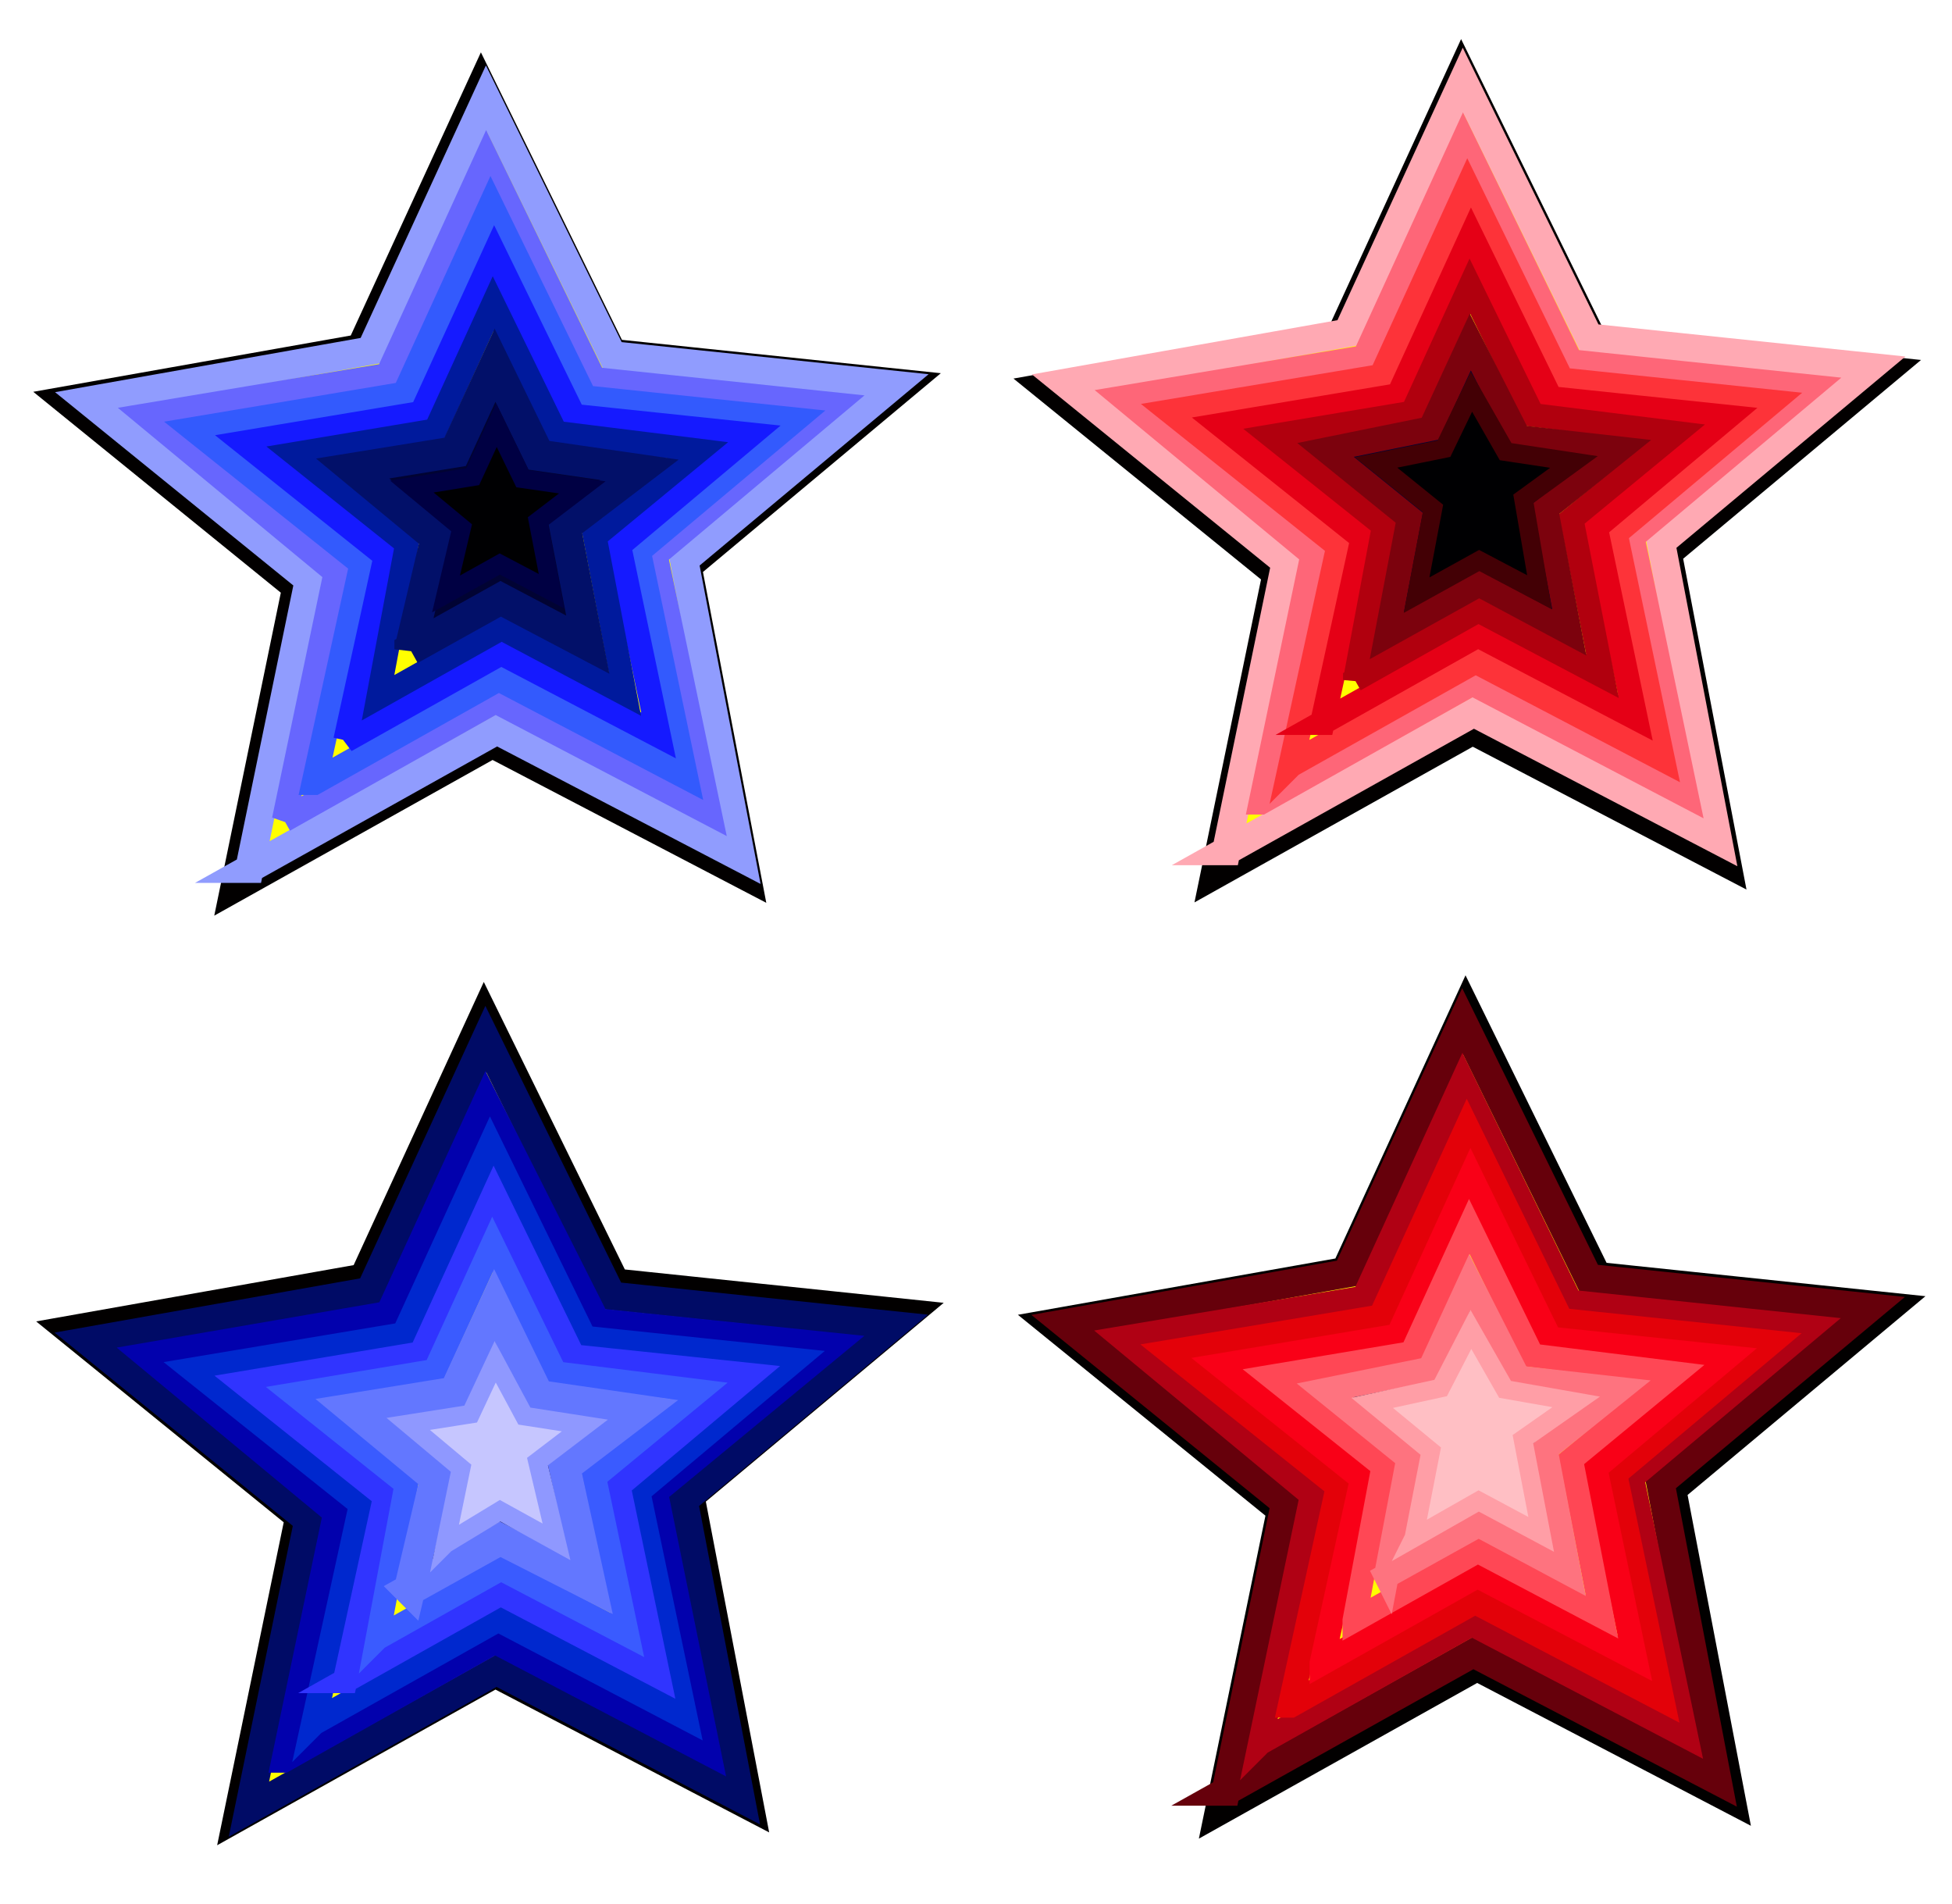 <?xml version="1.0" encoding="UTF-8" standalone="no"?>
<!-- Created with Inkscape (http://www.inkscape.org/) -->
<svg
    xmlns:inkscape="http://www.inkscape.org/namespaces/inkscape"
    xmlns:rdf="http://www.w3.org/1999/02/22-rdf-syntax-ns#"
    xmlns="http://www.w3.org/2000/svg"
    xmlns:cc="http://creativecommons.org/ns#"
    xmlns:dc="http://purl.org/dc/elements/1.1/"
    xmlns:sodipodi="http://sodipodi.sourceforge.net/DTD/sodipodi-0.dtd"
    xmlns:svg="http://www.w3.org/2000/svg"
    xmlns:ns1="http://sozi.baierouge.fr"
    xmlns:xlink="http://www.w3.org/1999/xlink"
    id="svg2"
    sodipodi:docname="Stars (Simple).svg"
    inkscape:export-filename="C:\Documents and Settings\Dan\Skrivbord\Clipart egna (InkScape)\Original\Kanske Upload\Stars (fs).png"
    viewBox="0 0 446.59 435.48"
    sodipodi:version="0.32"
    inkscape:export-xdpi="310"
    version="1.0"
    inkscape:output_extension="org.inkscape.output.svg.inkscape"
    inkscape:export-ydpi="310"
    inkscape:version="0.45.1+0.46pre1+devel"
  >
  <defs
      id="defs4"
    >
    <filter
        id="filter3388"
        inkscape:collect="always"
      >
      <feGaussianBlur
          id="feGaussianBlur3390"
          stdDeviation="6.832"
          inkscape:collect="always"
      />
    </filter
    >
    <filter
        id="filter3395"
        inkscape:collect="always"
      >
      <feGaussianBlur
          id="feGaussianBlur3397"
          stdDeviation="1.027"
          inkscape:collect="always"
      />
    </filter
    >
    <filter
        id="filter3399"
        inkscape:collect="always"
      >
      <feGaussianBlur
          id="feGaussianBlur3401"
          stdDeviation="1.027"
          inkscape:collect="always"
      />
    </filter
    >
    <filter
        id="filter3403"
        inkscape:collect="always"
      >
      <feGaussianBlur
          id="feGaussianBlur3405"
          stdDeviation="1.027"
          inkscape:collect="always"
      />
    </filter
    >
    <filter
        id="filter3407"
        inkscape:collect="always"
      >
      <feGaussianBlur
          id="feGaussianBlur3409"
          stdDeviation="1.027"
          inkscape:collect="always"
      />
    </filter
    >
  </defs
  >
  <sodipodi:namedview
      id="base"
      bordercolor="#666666"
      inkscape:pageshadow="2"
      guidetolerance="10"
      pagecolor="#ffffff"
      gridtolerance="10000"
      inkscape:window-height="838"
      inkscape:zoom="1.4"
      objecttolerance="10"
      showgrid="false"
      borderopacity="1.0"
      inkscape:current-layer="layer1"
      inkscape:cx="203.27444"
      inkscape:cy="193.32171"
      inkscape:window-y="0"
      inkscape:window-x="0"
      inkscape:window-width="1152"
      inkscape:pageopacity="0.0"
      inkscape:document-units="px"
  />
  <g
      id="layer1"
      inkscape:label="Layer 1"
      inkscape:groupmode="layer"
      transform="translate(-68.639 -347.22)"
    >
    <path
        id="path3398"
        sodipodi:nodetypes="ccccccccccc"
        style="fill-rule:evenodd;filter:url(#filter3388);stroke:#020000;stroke-width:6.499;fill:#020200"
        transform="matrix(1.039 0 0 1.039 3.533 -230.74)"
        d="m114.46 751.54l13.62-66.07-50.524-40.99 64.584-11.45 26.51-57.67 28.84 58.77 64.36 6.73-47.95 40.06 13.04 68.11-55.87-29.15-56.61 31.66z"
    />
    <path
        id="path3396"
        sodipodi:nodetypes="ccccccccccc"
        style="fill-rule:evenodd;filter:url(#filter3388);stroke:#020000;stroke-width:6.499;fill:#020200"
        transform="matrix(1.039 0 0 1.039 227.79 -233.77)"
        d="m114.46 751.54l13.62-66.07-50.524-40.99 64.584-11.45 26.51-57.67 28.84 58.77 64.36 6.73-47.95 40.06 13.04 68.11-55.87-29.15-56.61 31.66z"
    />
    <path
        id="path3394"
        sodipodi:nodetypes="ccccccccccc"
        style="fill-rule:evenodd;filter:url(#filter3388);stroke:#020000;stroke-width:6.499;fill:#020200"
        transform="matrix(1.039 0 0 1.039 228.8 -19.62)"
        d="m114.46 751.54l13.62-66.07-50.524-40.99 64.584-11.45 26.51-57.67 28.84 58.77 64.36 6.73-47.95 40.06 13.04 68.11-55.87-29.15-56.61 31.66z"
    />
    <g
        id="g3173"
        style="filter:url(#filter3407)"
      >
      <path
          id="path2388"
          sodipodi:nodetypes="ccccccccccc"
          style="fill-rule:evenodd;stroke:#909cfe;stroke-width:6.499;fill:#ffff00"
          d="m125.71 545.93l13.62-66.07-50.523-40.98 64.583-11.46 26.51-57.66 28.84 58.76 64.37 6.73-47.96 40.06 13.04 68.11-55.87-29.15-56.61 31.66z"
      />
      <path
          id="path2391"
          sodipodi:nodetypes="ccccccccccc"
          style="fill-rule:evenodd;stroke:#6766fe;stroke-width:5.568;fill:#ffff00"
          d="m133.62 534.8l11.84-56.65-43.39-35.91 55.21-9.22 22.66-49.53 24.65 50.47 55.02 5.78-40.99 34.41 12.36 59.11-48.98-25.65-48.38 27.19z"
      />
      <path
          id="path3163"
          sodipodi:nodetypes="ccccccccccc"
          style="fill-rule:evenodd;stroke:#335afd;stroke-width:5.756;fill:#ffff00"
          d="m140.53 526.18l10.95-50.03-38.46-30.7 48.15-8.05 19.76-43.19 21.5 44.02 47.99 5.04-35.76 30.01 10.79 51.55-42.72-22.37-42.2 23.72z"
      />
      <path
          id="path3165"
          sodipodi:nodetypes="ccccccccccc"
          style="fill-rule:evenodd;stroke:#151aff;stroke-width:5.614;fill:#ffff00"
          d="m147.7 516.57l9.23-42.18-32.43-25.89 40.6-6.78 16.67-36.43 18.13 37.12 40.46 4.25-30.15 25.31 9.1 43.47-36.02-18.86-35.59 19.99z"
      />
      <path
          id="path3167"
          sodipodi:nodetypes="ccccccccccc"
          style="fill-rule:evenodd;stroke:#001a9d;stroke-width:5.407;fill:#ffff00"
          d="m155.13 506.82l6.61-35.26-25.73-20.54 32.22-5.39 13.22-28.9 14.39 29.45 32.82 4.09-23.93 19.72 6.86 35.93-28.22-14.97-28.24 15.87z"
      />
      <path
          id="path3169"
          sodipodi:nodetypes="ccccccccccc"
          style="fill-rule:evenodd;stroke:#021069;stroke-width:7.175;fill:#010333"
          d="m162.46 495.73l6.01-25.49-19.16-15.86 23.45-3.8 9.14-19.82 10.04 20.6 23 3.32-17.04 13 5.22 27-19.93-10.49-20.73 11.54z"
      />
      <path
          id="path3171"
          sodipodi:nodetypes="ccccccccccc"
          style="fill-rule:evenodd;stroke:#000043;stroke-width:4.263;fill:#000002"
          d="m170.68 483.09l3.57-15.14-11.38-9.43 13.93-2.26 5.43-11.77 5.96 12.24 13.67 1.97-10.12 7.73 3.09 16.03-11.84-6.23-12.31 6.86z"
      />
    </g
    >
    <g
        id="g3291"
        style="filter:url(#filter3403)"
        transform="translate(15.152)"
      >
      <path
          id="path3184"
          sodipodi:nodetypes="ccccccccccc"
          style="fill-rule:evenodd;stroke:#ffa9b3;stroke-width:6.499;fill:#ffff00"
          d="m334.04 541.88l13.62-66.08-50.52-40.98 64.58-11.46 26.51-57.66 28.84 58.77 64.37 6.73-47.96 40.06 13.04 68.11-55.87-29.15-56.61 31.66z"
      />
      <path
          id="path3186"
          sodipodi:nodetypes="ccccccccccc"
          style="fill-rule:evenodd;stroke:#fe6678;stroke-width:5.568;fill:#ffff00"
          d="m341.95 530.75l11.84-56.65-43.39-35.91 55.21-9.23 22.66-49.52 24.65 50.47 55.02 5.78-40.99 34.41 12.36 59.1-48.98-25.64-48.38 27.19z"
      />
      <path
          id="path3188"
          sodipodi:nodetypes="ccccccccccc"
          style="fill-rule:evenodd;stroke:#fd3339;stroke-width:5.756;fill:#ffff00"
          d="m348.86 522.12l10.95-50.03-38.46-30.7 48.15-8.04 19.76-43.2 21.5 44.02 47.99 5.04-35.76 30.01 10.79 51.55-42.72-22.36-42.2 23.71z"
      />
      <path
          id="path3190"
          sodipodi:nodetypes="ccccccccccc"
          style="fill-rule:evenodd;stroke:#e50016;stroke-width:5.614;fill:#ffff00"
          d="m356.03 512.52l9.23-42.19-32.43-25.88 40.6-6.79 16.67-36.42 18.13 37.12 40.46 4.25-30.15 25.3 9.1 43.47-36.02-18.86-35.59 20z"
      />
      <path
          id="path3192"
          sodipodi:nodetypes="ccccccccccc"
          style="fill-rule:evenodd;stroke:#b1000e;stroke-width:5.407;fill:#ffff00"
          d="m363.46 502.76l6.61-35.26-25.73-20.54 32.22-5.38 13.22-28.9 14.39 29.45 32.82 4.09-23.93 19.72 7.04 35.92-28.4-14.97-28.24 15.87z"
      />
      <path
          id="path3194"
          sodipodi:nodetypes="ccccccccccc"
          style="fill-rule:evenodd;stroke:#7c020d;stroke-width:5.675;fill:#010333"
          d="m370.79 492.57l5.12-26.92-19.16-15.51 23.98-4.87 9.14-19.81 11.11 21.84 23.19 2.61-17.05 13.72 5.4 28.24-20.65-11.02-21.08 11.72z"
      />
      <path
          id="path3196"
          sodipodi:nodetypes="ccccccccccc"
          style="fill-rule:evenodd;stroke:#430005;stroke-width:4.263;fill:#000002"
          d="m377.58 483.36l3.75-19.83-13.03-10.53 15.54-3.15 6.29-13.03 7.82 13.71 15.63 2.36-11.55 8.41 3.68 21.4-13.8-7.27-14.33 7.93z"
      />
    </g
    >
    <g
        id="g2432"
        style="filter:url(#filter3399)"
      >
      <path
          id="path3392"
          d="m114.46 751.54l13.62-66.07-50.524-40.99 64.584-11.45 26.51-57.67 28.84 58.77 64.36 6.73-47.95 40.06 13.04 68.11-55.87-29.15-56.61 31.66z"
          sodipodi:nodetypes="ccccccccccc"
          style="fill-rule:evenodd;filter:url(#filter3388);stroke:#020000;stroke-width:6.499;fill:#020200"
          transform="matrix(1.039 0 0 1.039 4.195 -18.105)"
      />
      <path
          id="path3226"
          sodipodi:nodetypes="ccccccccccc"
          style="fill-rule:evenodd;stroke:#000b66;stroke-width:6.499;fill:#ffff00"
          d="m125.59 761.05l13.62-66.08-50.524-40.98 64.584-11.46 26.51-57.66 28.84 58.77 64.36 6.73-47.95 40.06 13.04 68.11-55.88-29.15-56.6 31.66z"
      />
      <path
          id="path3228"
          sodipodi:nodetypes="ccccccccccc"
          style="fill-rule:evenodd;stroke:#0201ad;stroke-width:5.568;fill:#ffff00"
          d="m133.5 749.92l11.84-56.65-43.57-36.09 55.57-9.58 22.48-48.99 25.54 50.65 54.13 5.6-40.82 33.69 12.19 59.82-48.98-25.64-48.38 27.19z"
      />
      <path
          id="path3230"
          sodipodi:nodetypes="ccccccccccc"
          style="fill-rule:evenodd;stroke:#0028ce;stroke-width:5.756;fill:#ffff00"
          d="m140.41 741.29l10.95-50.03-38.46-30.7 48.15-8.04 19.76-43.2 21.5 44.02 47.99 5.04-35.76 30.01 10.79 51.55-42.72-22.36-42.2 23.71z"
      />
      <path
          id="path3232"
          sodipodi:nodetypes="ccccccccccc"
          style="fill-rule:evenodd;stroke:#3034ff;stroke-width:5.614;fill:#ffff00"
          d="m147.58 731.69l9.23-42.19-32.43-25.88 40.6-6.79 16.67-36.42 18.13 37.12 40.46 4.25-30.15 25.3 9.1 43.47-36.02-18.86-35.59 20z"
      />
      <path
          id="path3234"
          sodipodi:nodetypes="ccccccccccc"
          style="fill-rule:evenodd;stroke:#3a5bff;stroke-width:5.407;fill:#ffff00"
          d="m155.01 721.93l6.61-35.26-25.73-20.54 32.22-5.38 13.22-28.9 14.39 29.45 32.82 4.09-23.93 19.72 7.58 36.1-28.94-15.15-28.24 15.87z"
      />
      <path
          id="path3236"
          sodipodi:nodetypes="ccccccccccc"
          style="fill-rule:evenodd;stroke:#6377ff;stroke-width:7.175;fill:#010333"
          d="m162.33 710.85l6.02-25.5-19.16-15.86 23.45-3.8 9.14-19.81 10.04 20.59 23 3.33-17.04 13 5.93 26.99-20.64-10.48-20.74 11.54z"
      />
      <path
          id="path3238"
          sodipodi:nodetypes="ccccccccccc"
          style="fill-rule:evenodd;stroke:#8f98ff;stroke-width:4.263;fill:#c6c6ff"
          d="m170.56 700.35l3.57-17.29-12.1-10.14 14.29-2.25 5.61-11.96 6.68 12.42 13.84 2.15-10.84 8.26 4.35 18.36-12.91-7.12-12.49 7.57z"
      />
    </g
    >
    <g
        id="g3327"
        style="filter:url(#filter3395)"
      >
      <path
          id="path3240"
          sodipodi:nodetypes="ccccccccccc"
          style="fill-rule:evenodd;stroke:#66000b;stroke-width:6.499;fill:#ffff00"
          d="m349.08 757l13.61-66.08-50.52-40.98 64.58-11.46 26.51-57.66 28.84 58.76 64.37 6.73-47.96 40.06 13.04 68.11-55.87-29.14-56.6 31.66z"
      />
      <path
          id="path3242"
          sodipodi:nodetypes="ccccccccccc"
          style="fill-rule:evenodd;stroke:#b00114;stroke-width:5.568;fill:#ffff00"
          d="m356.98 745.86l11.84-56.64-43.39-35.92 55.21-9.22 22.66-49.53 24.65 50.47 55.02 5.79-40.99 34.4 12.36 59.11-48.98-25.65-48.38 27.19z"
      />
      <path
          id="path3244"
          sodipodi:nodetypes="ccccccccccc"
          style="fill-rule:evenodd;stroke:#e30109;stroke-width:5.756;fill:#ffff00"
          d="m363.89 737.24l10.95-50.03-38.46-30.7 48.15-8.05 19.76-43.19 21.5 44.02 47.99 5.04-35.75 30.01 10.78 51.55-42.72-22.37-42.2 23.72z"
      />
      <path
          id="path3246"
          sodipodi:nodetypes="ccccccccccc"
          style="fill-rule:evenodd;stroke:#f90017;stroke-width:5.614;fill:#ffff00"
          d="m371.06 727.64l9.24-42.19-32.44-25.89 40.6-6.78 16.67-36.43 18.13 37.12 40.46 4.25-30.14 25.31 9.09 43.47-36.02-18.86-35.59 20z"
      />
      <path
          id="path3248"
          sodipodi:nodetypes="ccccccccccc"
          style="fill-rule:evenodd;stroke:#ff4755;stroke-width:5.407;fill:#ffff00"
          d="m378.49 717.88l6.62-35.26-25.74-20.54 32.22-5.39 13.22-28.9 14.39 29.46 32.82 4.08-23.92 19.73 7.03 35.92-28.4-14.97-28.24 15.87z"
      />
      <path
          id="path3250"
          sodipodi:nodetypes="ccccccccccc"
          style="fill-rule:evenodd;stroke:#fe737f;stroke-width:5.675;fill:#010333"
          d="m385.82 707.68l5.12-26.92-19.16-15.5 23.98-4.87 9.14-19.82 11.11 21.85 23.19 2.61-17.05 13.72 5.4 28.24-20.64-11.02-21.09 11.71z"
      />
      <path
          id="path3252"
          sodipodi:nodetypes="ccccccccccc"
          style="fill-rule:evenodd;stroke:#ff9ea6;stroke-width:4.263;fill:#ffbfc4"
          d="m392.11 698.98l3.87-19.83-13.41-11.04 15.67-3.4 6.92-13.4 7.82 13.71 16.27 2.86-12.19 8.54 4.18 21.77-14.3-7.65-14.83 8.44z"
      />
    </g
    >
  </g
  >
</svg
>
